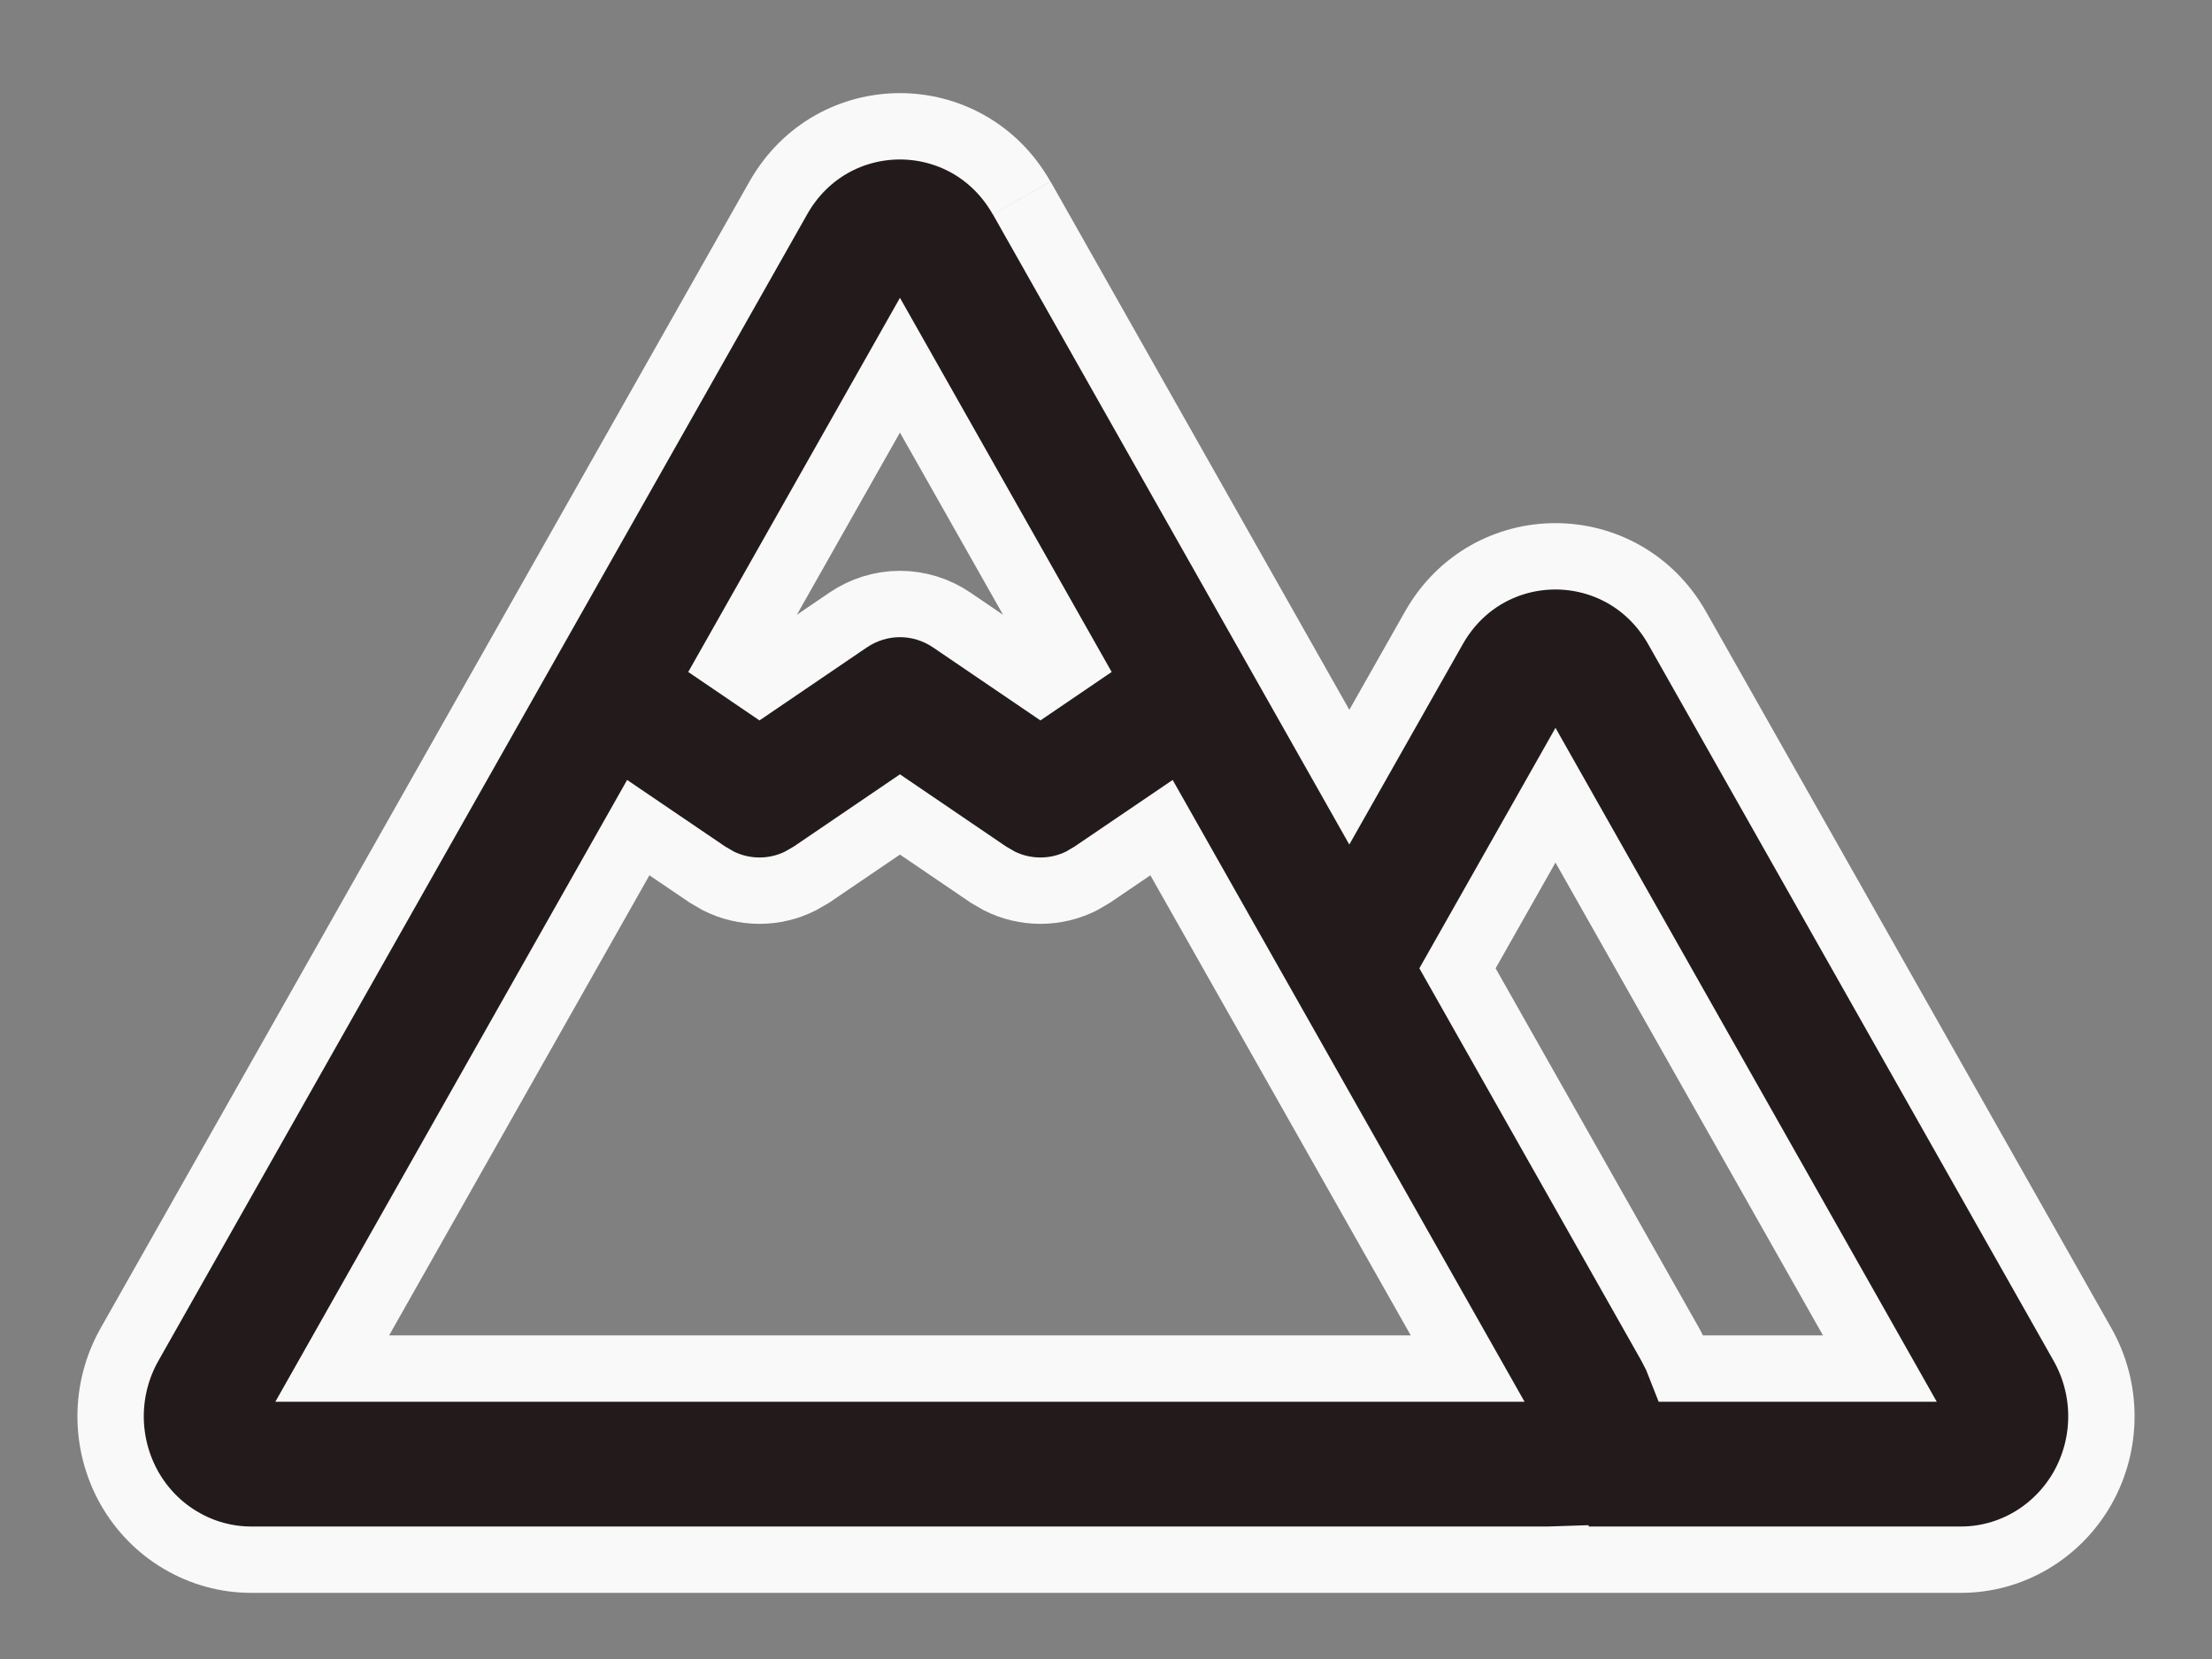<svg width="20" height="15" viewBox="0 0 20 15" fill="none" xmlns="http://www.w3.org/2000/svg">
<rect x="0" y="0" width="20" height="15" fill="#808080" stroke="none"/>
<path fill-rule="evenodd" clip-rule="evenodd" d="M9.238 1.79L12.2 7.027L12.964 5.678C13.452 4.814 14.674 4.814 15.164 5.678L18.83 12.158C18.941 12.355 19 12.578 19 12.806C19 13.033 18.941 13.257 18.83 13.454C18.718 13.651 18.558 13.814 18.365 13.928C18.172 14.042 17.953 14.102 17.73 14.102H14.064V14.1L14.003 14.102H2.271C2.048 14.102 1.829 14.042 1.636 13.928C1.442 13.815 1.282 13.651 1.17 13.454C1.059 13.257 1 13.033 1 12.806C1 12.578 1.059 12.355 1.17 12.158L7.037 1.79C7.526 0.926 8.747 0.926 9.237 1.79M8.137 7.364L7.337 7.908L7.238 7.965C7.123 8.023 6.996 8.053 6.867 8.053C6.738 8.053 6.611 8.023 6.495 7.965L6.397 7.908L5.771 7.483L3.004 12.374H13.27L10.502 7.483L9.876 7.908L9.779 7.965C9.663 8.023 9.536 8.053 9.407 8.053C9.278 8.053 9.151 8.023 9.035 7.965L8.937 7.908L8.137 7.364ZM14.064 7.19L13.178 8.755L15.103 12.158L15.158 12.265L15.201 12.374H16.997L14.064 7.19ZM8.137 3.302L6.62 5.983L6.867 6.151L7.667 5.607C7.806 5.512 7.97 5.461 8.137 5.461C8.304 5.461 8.468 5.512 8.607 5.607L9.407 6.151L9.654 5.983L8.137 3.302Z" fill="#231B1B"/>
<path d="M9.238 1.79L12.2 7.027L12.964 5.678C13.452 4.814 14.674 4.814 15.164 5.678L18.83 12.158C18.941 12.355 19 12.578 19 12.806C19 13.033 18.941 13.257 18.83 13.454C18.718 13.651 18.558 13.814 18.365 13.928C18.172 14.042 17.953 14.102 17.73 14.102H14.064V14.1L14.003 14.102H2.271C2.048 14.102 1.829 14.042 1.636 13.928C1.442 13.815 1.282 13.651 1.17 13.454C1.059 13.257 1 13.033 1 12.806C1 12.578 1.059 12.355 1.17 12.158L7.037 1.79C7.526 0.926 8.747 0.926 9.237 1.79M8.137 7.364L7.337 7.908L7.238 7.965C7.123 8.023 6.996 8.053 6.867 8.053C6.738 8.053 6.611 8.023 6.495 7.965L6.397 7.908L5.771 7.483L3.004 12.374H13.27L10.502 7.483L9.876 7.908L9.779 7.965C9.663 8.023 9.536 8.053 9.407 8.053C9.278 8.053 9.151 8.023 9.035 7.965L8.937 7.908L8.137 7.364ZM14.064 7.19L13.178 8.755L15.103 12.158L15.158 12.265L15.201 12.374H16.997L14.064 7.19ZM8.137 3.302L6.62 5.983L6.867 6.151L7.667 5.607C7.806 5.512 7.97 5.461 8.137 5.461C8.304 5.461 8.468 5.512 8.607 5.607L9.407 6.151L9.654 5.983L8.137 3.302Z" stroke="#F9F9F9" stroke-width="0.6"/>
</svg>
